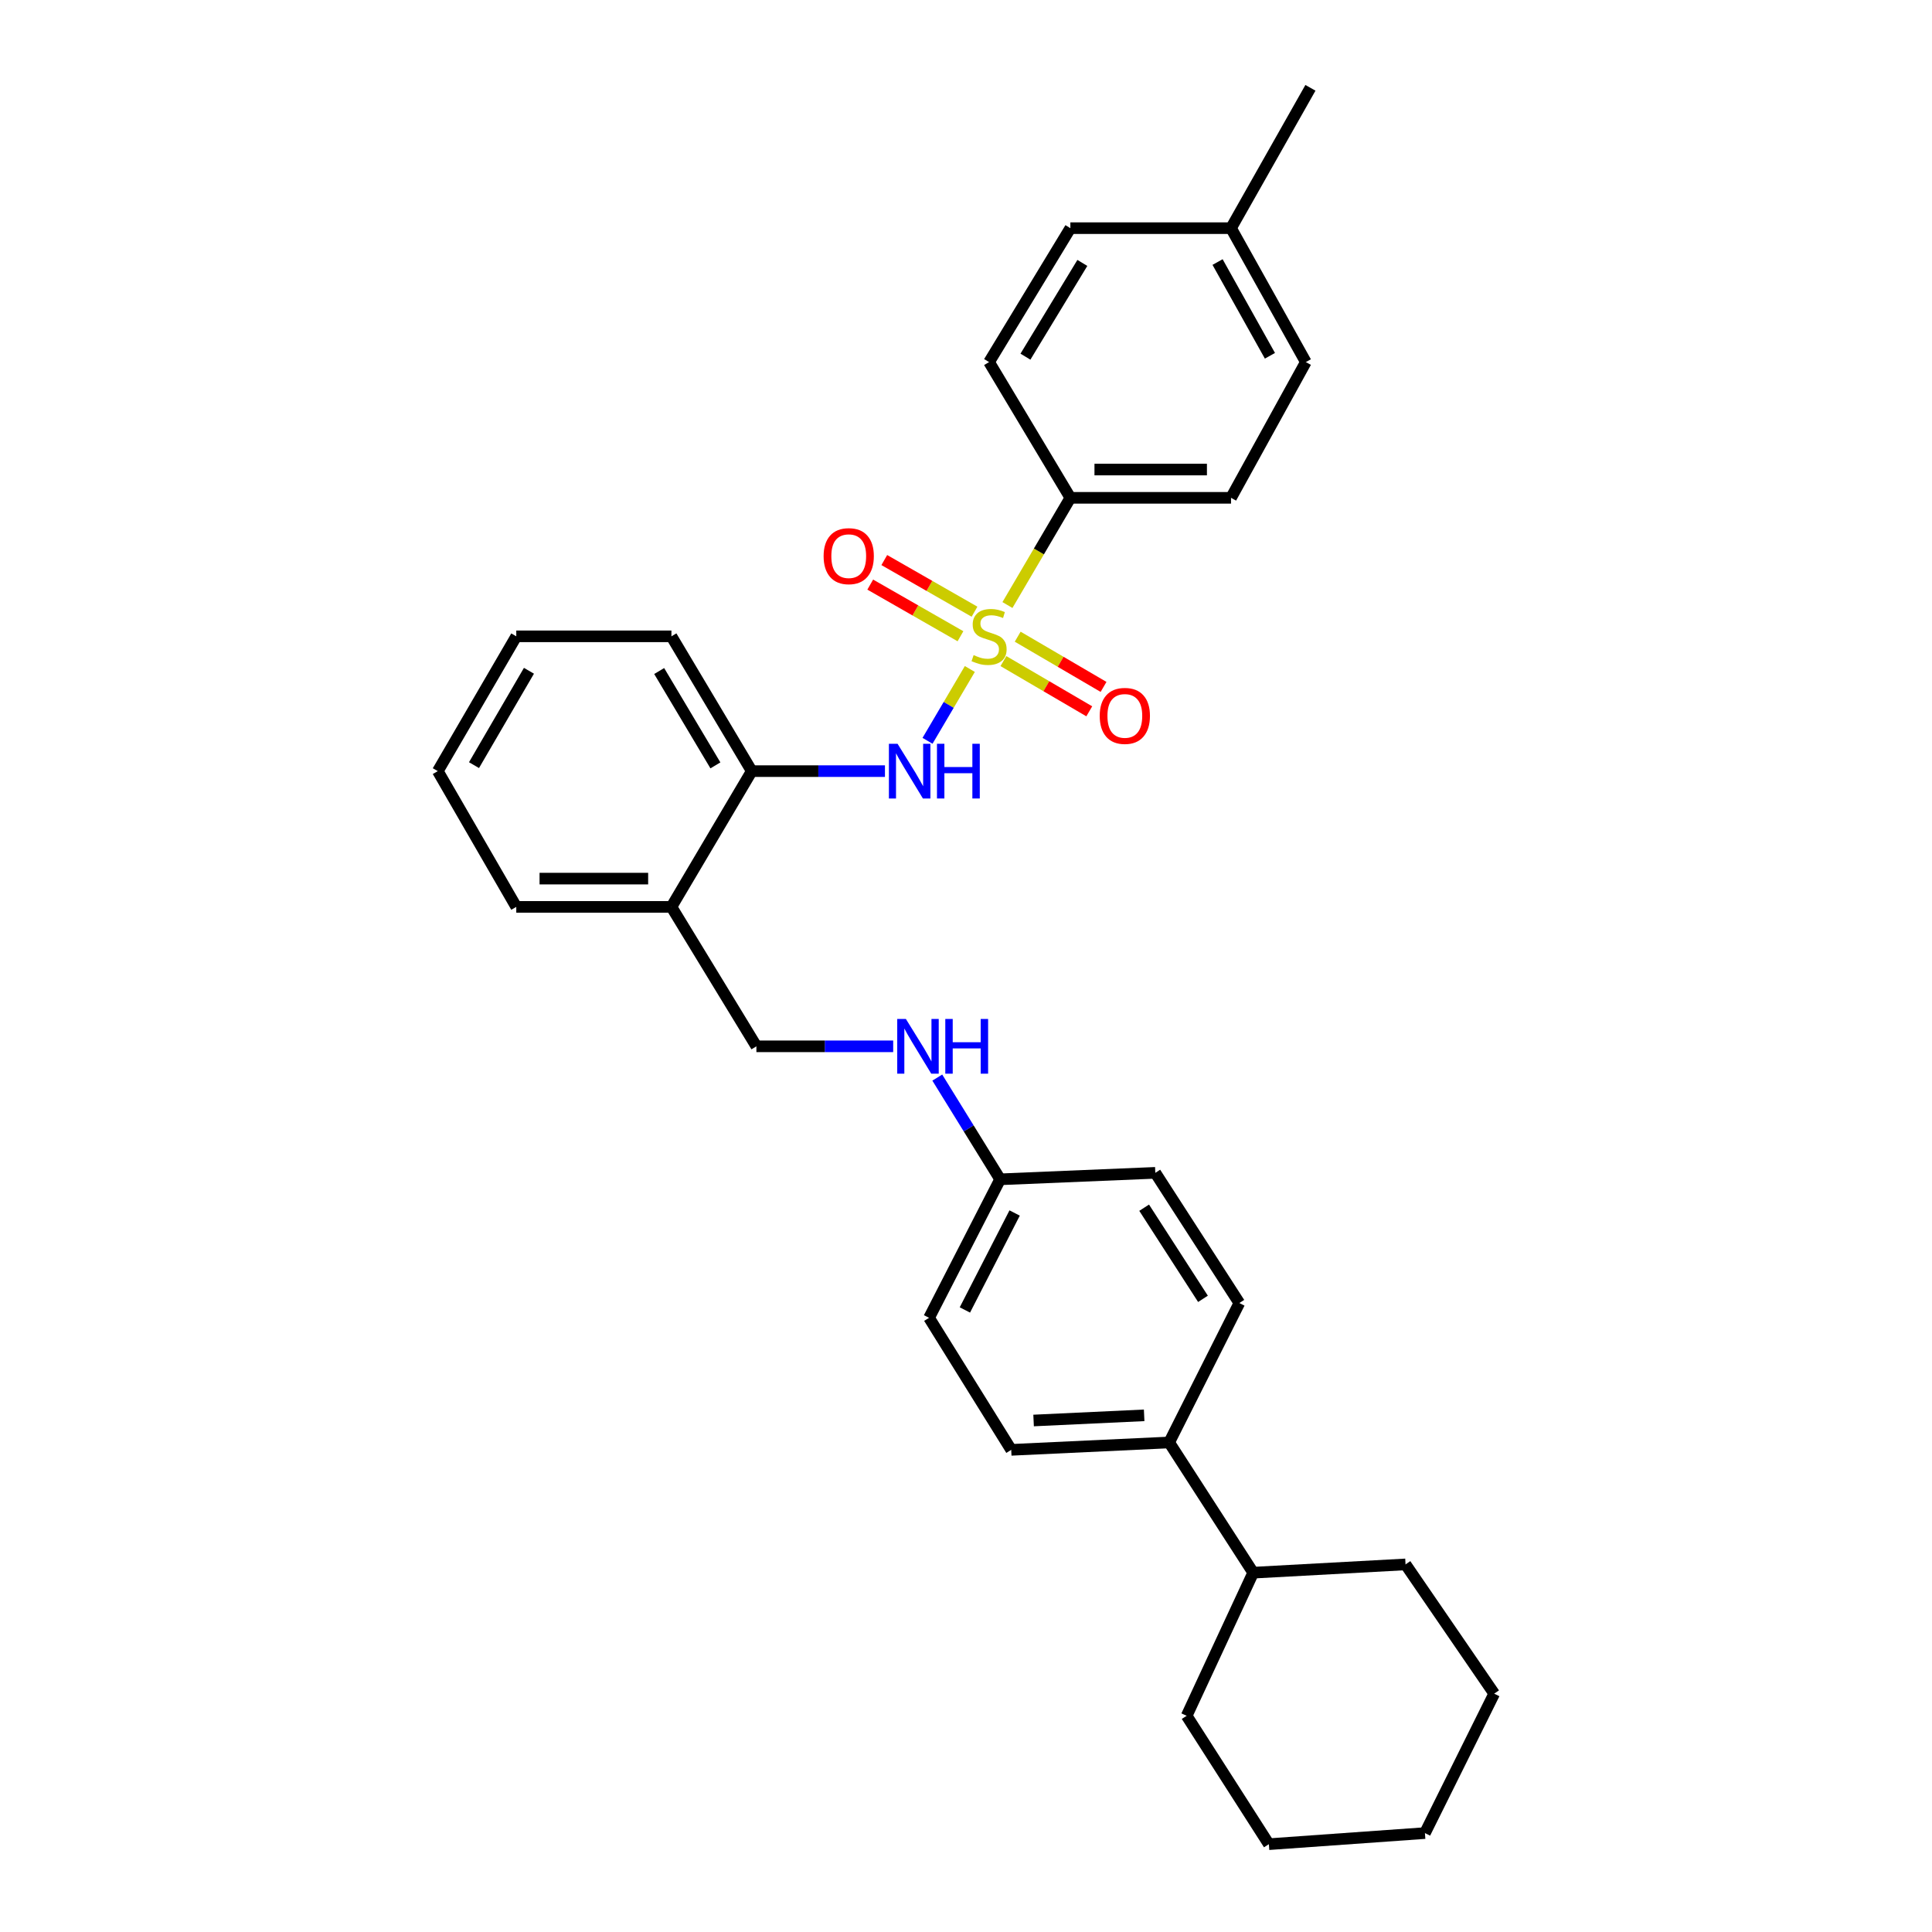 <?xml version='1.0' encoding='iso-8859-1'?>
<svg version='1.1' baseProfile='full'
              xmlns='http://www.w3.org/2000/svg'
                      xmlns:rdkit='http://www.rdkit.org/xml'
                      xmlns:xlink='http://www.w3.org/1999/xlink'
                  xml:space='preserve'
width='1000px' height='1000px' viewBox='0 0 1000 1000'>
<!-- END OF HEADER -->
<rect style='opacity:1.0;fill:#FFFFFF;stroke:none' width='1000' height='1000' x='0' y='0'> </rect>
<path class='bond-0' d='M 501.984,346.268 L 491.033,364.855' style='fill:none;fill-rule:evenodd;stroke:#CCCC00;stroke-width:6px;stroke-linecap:butt;stroke-linejoin:miter;stroke-opacity:1' />
<path class='bond-0' d='M 491.033,364.855 L 480.081,383.441' style='fill:none;fill-rule:evenodd;stroke:#0000FF;stroke-width:6px;stroke-linecap:butt;stroke-linejoin:miter;stroke-opacity:1' />
<path class='bond-1' d='M 521.452,313.165 L 537.737,285.419' style='fill:none;fill-rule:evenodd;stroke:#CCCC00;stroke-width:6px;stroke-linecap:butt;stroke-linejoin:miter;stroke-opacity:1' />
<path class='bond-1' d='M 537.737,285.419 L 554.022,257.673' style='fill:none;fill-rule:evenodd;stroke:#000000;stroke-width:6px;stroke-linecap:butt;stroke-linejoin:miter;stroke-opacity:1' />
<path class='bond-3' d='M 519.365,342.182 L 541.584,355.179' style='fill:none;fill-rule:evenodd;stroke:#CCCC00;stroke-width:6px;stroke-linecap:butt;stroke-linejoin:miter;stroke-opacity:1' />
<path class='bond-3' d='M 541.584,355.179 L 563.804,368.176' style='fill:none;fill-rule:evenodd;stroke:#FF0000;stroke-width:6px;stroke-linecap:butt;stroke-linejoin:miter;stroke-opacity:1' />
<path class='bond-3' d='M 526.754,329.549 L 548.974,342.546' style='fill:none;fill-rule:evenodd;stroke:#CCCC00;stroke-width:6px;stroke-linecap:butt;stroke-linejoin:miter;stroke-opacity:1' />
<path class='bond-3' d='M 548.974,342.546 L 571.194,355.543' style='fill:none;fill-rule:evenodd;stroke:#FF0000;stroke-width:6px;stroke-linecap:butt;stroke-linejoin:miter;stroke-opacity:1' />
<path class='bond-4' d='M 504.407,316.617 L 481.058,303.251' style='fill:none;fill-rule:evenodd;stroke:#CCCC00;stroke-width:6px;stroke-linecap:butt;stroke-linejoin:miter;stroke-opacity:1' />
<path class='bond-4' d='M 481.058,303.251 L 457.708,289.886' style='fill:none;fill-rule:evenodd;stroke:#FF0000;stroke-width:6px;stroke-linecap:butt;stroke-linejoin:miter;stroke-opacity:1' />
<path class='bond-4' d='M 497.136,329.319 L 473.787,315.953' style='fill:none;fill-rule:evenodd;stroke:#CCCC00;stroke-width:6px;stroke-linecap:butt;stroke-linejoin:miter;stroke-opacity:1' />
<path class='bond-4' d='M 473.787,315.953 L 450.438,302.588' style='fill:none;fill-rule:evenodd;stroke:#FF0000;stroke-width:6px;stroke-linecap:butt;stroke-linejoin:miter;stroke-opacity:1' />
<path class='bond-2' d='M 458.051,399.135 L 423.576,399.135' style='fill:none;fill-rule:evenodd;stroke:#0000FF;stroke-width:6px;stroke-linecap:butt;stroke-linejoin:miter;stroke-opacity:1' />
<path class='bond-2' d='M 423.576,399.135 L 389.102,399.135' style='fill:none;fill-rule:evenodd;stroke:#000000;stroke-width:6px;stroke-linecap:butt;stroke-linejoin:miter;stroke-opacity:1' />
<path class='bond-9' d='M 554.022,257.673 L 637.178,257.673' style='fill:none;fill-rule:evenodd;stroke:#000000;stroke-width:6px;stroke-linecap:butt;stroke-linejoin:miter;stroke-opacity:1' />
<path class='bond-9' d='M 566.495,243.037 L 624.704,243.037' style='fill:none;fill-rule:evenodd;stroke:#000000;stroke-width:6px;stroke-linecap:butt;stroke-linejoin:miter;stroke-opacity:1' />
<path class='bond-10' d='M 554.022,257.673 L 511.944,187.413' style='fill:none;fill-rule:evenodd;stroke:#000000;stroke-width:6px;stroke-linecap:butt;stroke-linejoin:miter;stroke-opacity:1' />
<path class='bond-5' d='M 389.102,399.135 L 347.528,469.403' style='fill:none;fill-rule:evenodd;stroke:#000000;stroke-width:6px;stroke-linecap:butt;stroke-linejoin:miter;stroke-opacity:1' />
<path class='bond-20' d='M 389.102,399.135 L 347.528,329.364' style='fill:none;fill-rule:evenodd;stroke:#000000;stroke-width:6px;stroke-linecap:butt;stroke-linejoin:miter;stroke-opacity:1' />
<path class='bond-20' d='M 370.293,396.161 L 341.191,347.321' style='fill:none;fill-rule:evenodd;stroke:#000000;stroke-width:6px;stroke-linecap:butt;stroke-linejoin:miter;stroke-opacity:1' />
<path class='bond-8' d='M 347.528,469.403 L 391.509,541.574' style='fill:none;fill-rule:evenodd;stroke:#000000;stroke-width:6px;stroke-linecap:butt;stroke-linejoin:miter;stroke-opacity:1' />
<path class='bond-21' d='M 347.528,469.403 L 267.227,469.403' style='fill:none;fill-rule:evenodd;stroke:#000000;stroke-width:6px;stroke-linecap:butt;stroke-linejoin:miter;stroke-opacity:1' />
<path class='bond-21' d='M 335.483,454.767 L 279.272,454.767' style='fill:none;fill-rule:evenodd;stroke:#000000;stroke-width:6px;stroke-linecap:butt;stroke-linejoin:miter;stroke-opacity:1' />
<path class='bond-6' d='M 605.158,746.62 L 523.409,750.442' style='fill:none;fill-rule:evenodd;stroke:#000000;stroke-width:6px;stroke-linecap:butt;stroke-linejoin:miter;stroke-opacity:1' />
<path class='bond-6' d='M 592.212,732.574 L 534.988,735.249' style='fill:none;fill-rule:evenodd;stroke:#000000;stroke-width:6px;stroke-linecap:butt;stroke-linejoin:miter;stroke-opacity:1' />
<path class='bond-14' d='M 605.158,746.62 L 648.65,814.018' style='fill:none;fill-rule:evenodd;stroke:#000000;stroke-width:6px;stroke-linecap:butt;stroke-linejoin:miter;stroke-opacity:1' />
<path class='bond-32' d='M 605.158,746.62 L 641.479,674.45' style='fill:none;fill-rule:evenodd;stroke:#000000;stroke-width:6px;stroke-linecap:butt;stroke-linejoin:miter;stroke-opacity:1' />
<path class='bond-7' d='M 462.313,541.574 L 426.911,541.574' style='fill:none;fill-rule:evenodd;stroke:#0000FF;stroke-width:6px;stroke-linecap:butt;stroke-linejoin:miter;stroke-opacity:1' />
<path class='bond-7' d='M 426.911,541.574 L 391.509,541.574' style='fill:none;fill-rule:evenodd;stroke:#000000;stroke-width:6px;stroke-linecap:butt;stroke-linejoin:miter;stroke-opacity:1' />
<path class='bond-13' d='M 485.141,557.756 L 501.405,584.083' style='fill:none;fill-rule:evenodd;stroke:#0000FF;stroke-width:6px;stroke-linecap:butt;stroke-linejoin:miter;stroke-opacity:1' />
<path class='bond-13' d='M 501.405,584.083 L 517.669,610.41' style='fill:none;fill-rule:evenodd;stroke:#000000;stroke-width:6px;stroke-linecap:butt;stroke-linejoin:miter;stroke-opacity:1' />
<path class='bond-17' d='M 637.178,257.673 L 675.897,187.413' style='fill:none;fill-rule:evenodd;stroke:#000000;stroke-width:6px;stroke-linecap:butt;stroke-linejoin:miter;stroke-opacity:1' />
<path class='bond-18' d='M 511.944,187.413 L 554.022,118.097' style='fill:none;fill-rule:evenodd;stroke:#000000;stroke-width:6px;stroke-linecap:butt;stroke-linejoin:miter;stroke-opacity:1' />
<path class='bond-18' d='M 530.767,184.61 L 560.222,136.089' style='fill:none;fill-rule:evenodd;stroke:#000000;stroke-width:6px;stroke-linecap:butt;stroke-linejoin:miter;stroke-opacity:1' />
<path class='bond-11' d='M 523.409,750.442 L 480.884,682.101' style='fill:none;fill-rule:evenodd;stroke:#000000;stroke-width:6px;stroke-linecap:butt;stroke-linejoin:miter;stroke-opacity:1' />
<path class='bond-12' d='M 641.479,674.45 L 597.986,607.06' style='fill:none;fill-rule:evenodd;stroke:#000000;stroke-width:6px;stroke-linecap:butt;stroke-linejoin:miter;stroke-opacity:1' />
<path class='bond-12' d='M 622.658,672.278 L 592.213,625.105' style='fill:none;fill-rule:evenodd;stroke:#000000;stroke-width:6px;stroke-linecap:butt;stroke-linejoin:miter;stroke-opacity:1' />
<path class='bond-15' d='M 517.669,610.41 L 597.986,607.06' style='fill:none;fill-rule:evenodd;stroke:#000000;stroke-width:6px;stroke-linecap:butt;stroke-linejoin:miter;stroke-opacity:1' />
<path class='bond-16' d='M 517.669,610.41 L 480.884,682.101' style='fill:none;fill-rule:evenodd;stroke:#000000;stroke-width:6px;stroke-linecap:butt;stroke-linejoin:miter;stroke-opacity:1' />
<path class='bond-16' d='M 525.173,627.845 L 499.423,678.029' style='fill:none;fill-rule:evenodd;stroke:#000000;stroke-width:6px;stroke-linecap:butt;stroke-linejoin:miter;stroke-opacity:1' />
<path class='bond-22' d='M 648.65,814.018 L 614.216,888.099' style='fill:none;fill-rule:evenodd;stroke:#000000;stroke-width:6px;stroke-linecap:butt;stroke-linejoin:miter;stroke-opacity:1' />
<path class='bond-23' d='M 648.65,814.018 L 727.504,809.733' style='fill:none;fill-rule:evenodd;stroke:#000000;stroke-width:6px;stroke-linecap:butt;stroke-linejoin:miter;stroke-opacity:1' />
<path class='bond-30' d='M 675.897,187.413 L 637.178,118.097' style='fill:none;fill-rule:evenodd;stroke:#000000;stroke-width:6px;stroke-linecap:butt;stroke-linejoin:miter;stroke-opacity:1' />
<path class='bond-30' d='M 657.312,184.153 L 630.208,135.631' style='fill:none;fill-rule:evenodd;stroke:#000000;stroke-width:6px;stroke-linecap:butt;stroke-linejoin:miter;stroke-opacity:1' />
<path class='bond-19' d='M 554.022,118.097 L 637.178,118.097' style='fill:none;fill-rule:evenodd;stroke:#000000;stroke-width:6px;stroke-linecap:butt;stroke-linejoin:miter;stroke-opacity:1' />
<path class='bond-24' d='M 637.178,118.097 L 678.28,45.455' style='fill:none;fill-rule:evenodd;stroke:#000000;stroke-width:6px;stroke-linecap:butt;stroke-linejoin:miter;stroke-opacity:1' />
<path class='bond-26' d='M 347.528,329.364 L 267.227,329.364' style='fill:none;fill-rule:evenodd;stroke:#000000;stroke-width:6px;stroke-linecap:butt;stroke-linejoin:miter;stroke-opacity:1' />
<path class='bond-31' d='M 267.227,469.403 L 226.604,399.135' style='fill:none;fill-rule:evenodd;stroke:#000000;stroke-width:6px;stroke-linecap:butt;stroke-linejoin:miter;stroke-opacity:1' />
<path class='bond-28' d='M 614.216,888.099 L 656.765,954.545' style='fill:none;fill-rule:evenodd;stroke:#000000;stroke-width:6px;stroke-linecap:butt;stroke-linejoin:miter;stroke-opacity:1' />
<path class='bond-27' d='M 727.504,809.733 L 773.396,876.635' style='fill:none;fill-rule:evenodd;stroke:#000000;stroke-width:6px;stroke-linecap:butt;stroke-linejoin:miter;stroke-opacity:1' />
<path class='bond-25' d='M 226.604,399.135 L 267.227,329.364' style='fill:none;fill-rule:evenodd;stroke:#000000;stroke-width:6px;stroke-linecap:butt;stroke-linejoin:miter;stroke-opacity:1' />
<path class='bond-25' d='M 245.346,396.034 L 273.782,347.193' style='fill:none;fill-rule:evenodd;stroke:#000000;stroke-width:6px;stroke-linecap:butt;stroke-linejoin:miter;stroke-opacity:1' />
<path class='bond-29' d='M 773.396,876.635 L 737.546,948.805' style='fill:none;fill-rule:evenodd;stroke:#000000;stroke-width:6px;stroke-linecap:butt;stroke-linejoin:miter;stroke-opacity:1' />
<path class='bond-33' d='M 656.765,954.545 L 737.546,948.805' style='fill:none;fill-rule:evenodd;stroke:#000000;stroke-width:6px;stroke-linecap:butt;stroke-linejoin:miter;stroke-opacity:1' />
<path  class='atom-0' d='M 503.944 339.084
Q 504.264 339.204, 505.584 339.764
Q 506.904 340.324, 508.344 340.684
Q 509.824 341.004, 511.264 341.004
Q 513.944 341.004, 515.504 339.724
Q 517.064 338.404, 517.064 336.124
Q 517.064 334.564, 516.264 333.604
Q 515.504 332.644, 514.304 332.124
Q 513.104 331.604, 511.104 331.004
Q 508.584 330.244, 507.064 329.524
Q 505.584 328.804, 504.504 327.284
Q 503.464 325.764, 503.464 323.204
Q 503.464 319.644, 505.864 317.444
Q 508.304 315.244, 513.104 315.244
Q 516.384 315.244, 520.104 316.804
L 519.184 319.884
Q 515.784 318.484, 513.224 318.484
Q 510.464 318.484, 508.944 319.644
Q 507.424 320.764, 507.464 322.724
Q 507.464 324.244, 508.224 325.164
Q 509.024 326.084, 510.144 326.604
Q 511.304 327.124, 513.224 327.724
Q 515.784 328.524, 517.304 329.324
Q 518.824 330.124, 519.904 331.764
Q 521.024 333.364, 521.024 336.124
Q 521.024 340.044, 518.384 342.164
Q 515.784 344.244, 511.424 344.244
Q 508.904 344.244, 506.984 343.684
Q 505.104 343.164, 502.864 342.244
L 503.944 339.084
' fill='#CCCC00'/>
<path  class='atom-1' d='M 464.574 384.975
L 473.854 399.975
Q 474.774 401.455, 476.254 404.135
Q 477.734 406.815, 477.814 406.975
L 477.814 384.975
L 481.574 384.975
L 481.574 413.295
L 477.694 413.295
L 467.734 396.895
Q 466.574 394.975, 465.334 392.775
Q 464.134 390.575, 463.774 389.895
L 463.774 413.295
L 460.094 413.295
L 460.094 384.975
L 464.574 384.975
' fill='#0000FF'/>
<path  class='atom-1' d='M 484.974 384.975
L 488.814 384.975
L 488.814 397.015
L 503.294 397.015
L 503.294 384.975
L 507.134 384.975
L 507.134 413.295
L 503.294 413.295
L 503.294 400.215
L 488.814 400.215
L 488.814 413.295
L 484.974 413.295
L 484.974 384.975
' fill='#0000FF'/>
<path  class='atom-4' d='M 569.212 370.546
Q 569.212 363.746, 572.572 359.946
Q 575.932 356.146, 582.212 356.146
Q 588.492 356.146, 591.852 359.946
Q 595.212 363.746, 595.212 370.546
Q 595.212 377.426, 591.812 381.346
Q 588.412 385.226, 582.212 385.226
Q 575.972 385.226, 572.572 381.346
Q 569.212 377.466, 569.212 370.546
M 582.212 382.026
Q 586.532 382.026, 588.852 379.146
Q 591.212 376.226, 591.212 370.546
Q 591.212 364.986, 588.852 362.186
Q 586.532 359.346, 582.212 359.346
Q 577.892 359.346, 575.532 362.146
Q 573.212 364.946, 573.212 370.546
Q 573.212 376.266, 575.532 379.146
Q 577.892 382.026, 582.212 382.026
' fill='#FF0000'/>
<path  class='atom-5' d='M 426.302 287.862
Q 426.302 281.062, 429.662 277.262
Q 433.022 273.462, 439.302 273.462
Q 445.582 273.462, 448.942 277.262
Q 452.302 281.062, 452.302 287.862
Q 452.302 294.742, 448.902 298.662
Q 445.502 302.542, 439.302 302.542
Q 433.062 302.542, 429.662 298.662
Q 426.302 294.782, 426.302 287.862
M 439.302 299.342
Q 443.622 299.342, 445.942 296.462
Q 448.302 293.542, 448.302 287.862
Q 448.302 282.302, 445.942 279.502
Q 443.622 276.662, 439.302 276.662
Q 434.982 276.662, 432.622 279.462
Q 430.302 282.262, 430.302 287.862
Q 430.302 293.582, 432.622 296.462
Q 434.982 299.342, 439.302 299.342
' fill='#FF0000'/>
<path  class='atom-8' d='M 468.884 527.414
L 478.164 542.414
Q 479.084 543.894, 480.564 546.574
Q 482.044 549.254, 482.124 549.414
L 482.124 527.414
L 485.884 527.414
L 485.884 555.734
L 482.004 555.734
L 472.044 539.334
Q 470.884 537.414, 469.644 535.214
Q 468.444 533.014, 468.084 532.334
L 468.084 555.734
L 464.404 555.734
L 464.404 527.414
L 468.884 527.414
' fill='#0000FF'/>
<path  class='atom-8' d='M 489.284 527.414
L 493.124 527.414
L 493.124 539.454
L 507.604 539.454
L 507.604 527.414
L 511.444 527.414
L 511.444 555.734
L 507.604 555.734
L 507.604 542.654
L 493.124 542.654
L 493.124 555.734
L 489.284 555.734
L 489.284 527.414
' fill='#0000FF'/>
</svg>
